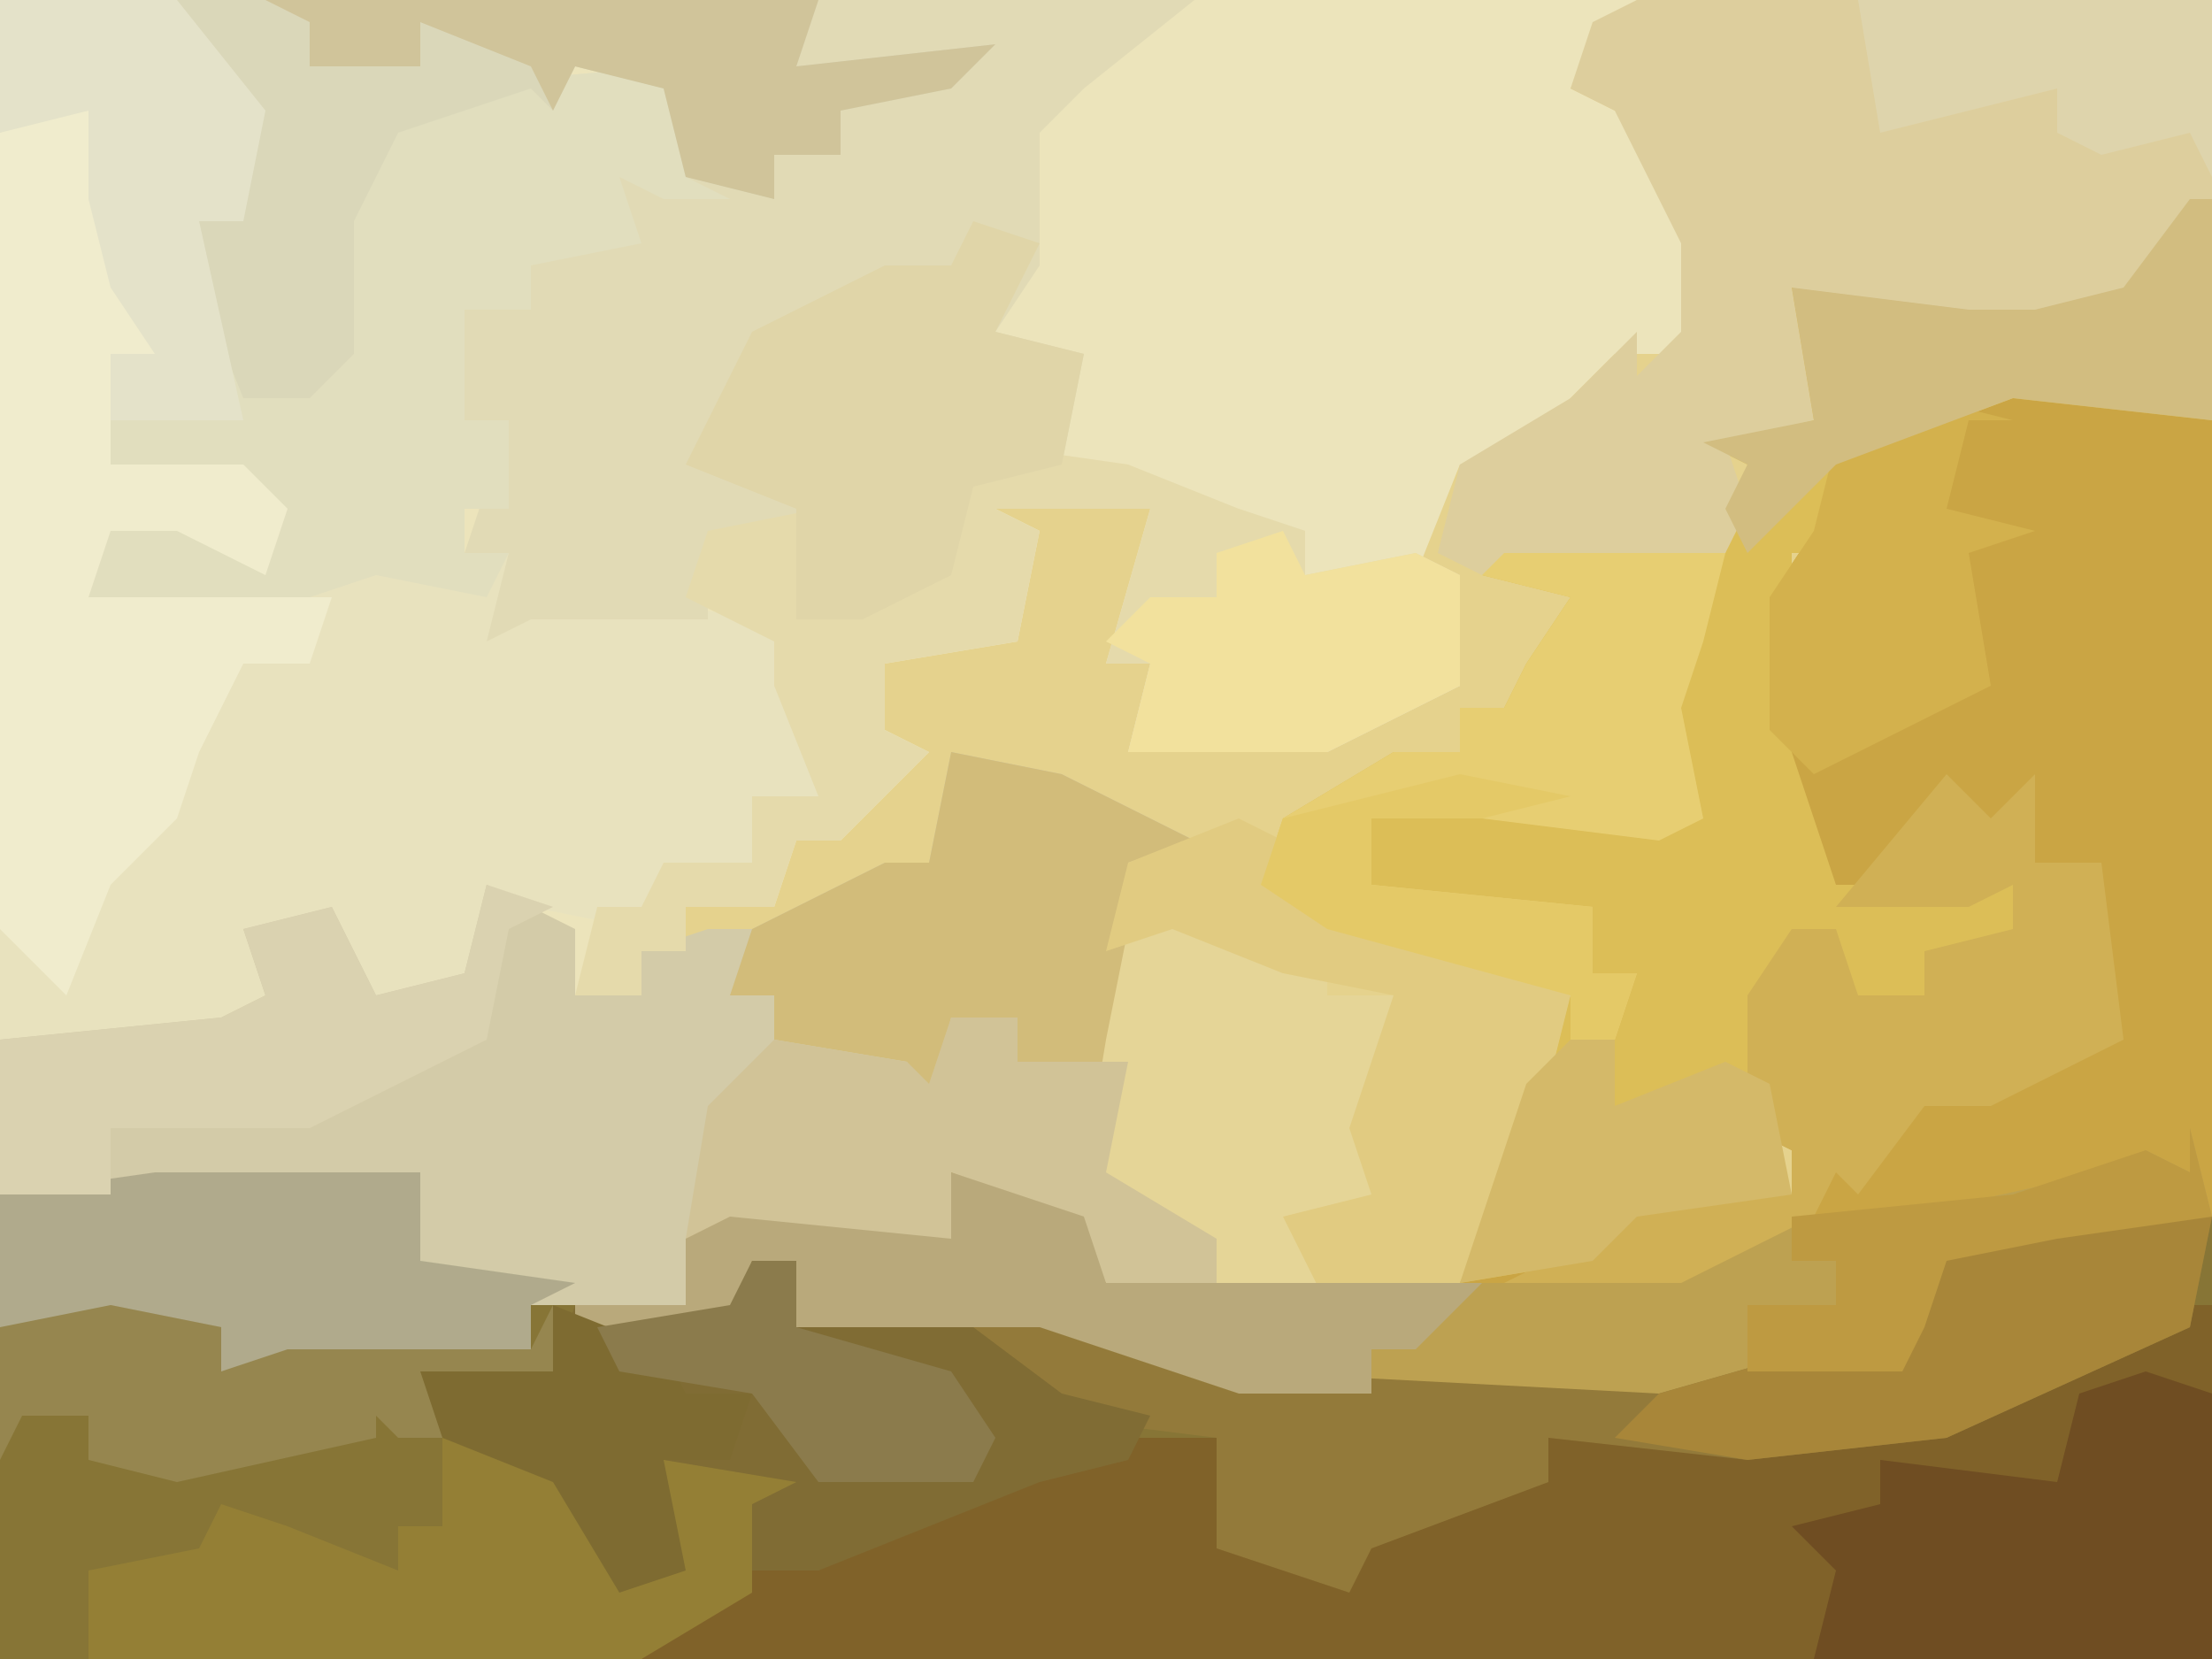 <?xml version="1.0" encoding="UTF-8"?>
<svg version="1.1" xmlns="http://www.w3.org/2000/svg" width="100" height="75">
<path d="M0,0 L100,0 L100,75 L0,75 Z " fill="#E5D28D" transform="translate(0,0)"/>
<path d="M0,0 L74,0 L71,4 L75,6 L77,11 L78,13 L76,13 L77,16 L73,16 L68,21 L66,21 L64,26 L66,26 L66,31 L60,34 L51,34 L52,30 L50,30 L52,23 L45,23 L47,24 L46,29 L40,30 L40,33 L42,34 L38,38 L36,38 L35,41 L31,41 L31,43 L29,43 L29,45 L26,45 L24,41 L22,40 L21,46 L16,46 L15,42 L11,42 L13,47 L0,47 Z M10,44 Z " fill="#ECE4BB" transform="translate(0,0)"/>
<path d="M0,0 L4,1 L4,21 L-96,21 L-96,6 L-90,5 L-86,6 L-86,8 L-83,7 L-72,7 L-72,5 L-63,5 L-62,3 L-60,3 L-60,6 L-57,5 L-49,5 L-44,7 L-40,8 L-21,9 L-14,7 L-10,8 L-10,3 L-8,2 L-1,1 Z " fill="#877536" transform="translate(96,54)"/>
<path d="M0,0 L8,0 L12,5 L11,10 L9,10 L11,18 L15,16 L16,7 L19,4 L30,3 L31,8 L33,9 L30,9 L28,8 L29,11 L24,12 L24,14 L21,14 L21,19 L23,19 L23,23 L21,23 L21,25 L23,25 L23,28 L27,27 L35,28 L37,33 L37,36 L34,36 L34,39 L30,39 L29,42 L24,41 L22,40 L21,46 L16,46 L15,42 L11,42 L13,47 L0,47 Z M10,44 Z " fill="#E8E2BE" transform="translate(0,0)"/>
<path d="M0,0 L6,0 L9,2 L9,38 L2,39 L-3,40 L-4,43 L-5,45 L-12,46 L-22,47 L-35,46 L-44,43 L-55,43 L-55,40 L-57,40 L-58,43 L-65,43 L-65,42 L-60,42 L-60,39 L-58,38 L-48,39 L-48,36 L-42,38 L-41,41 L-27,41 L-18,38 L-12,36 L-10,37 L-10,35 L-12,34 L-12,28 L-10,25 L-8,25 L-7,28 L-4,28 L-4,26 L0,25 L0,23 L-2,24 L-8,24 L-11,17 L-11,10 L-9,7 L-8,3 Z " fill="#CAA544" transform="translate(91,17)"/>
<path d="M0,0 L5,1 L11,4 L8,5 L8,16 L7,19 L12,22 L12,24 L7,24 L5,21 L0,19 L0,22 L-12,22 L-12,25 L-19,25 L-19,27 L-33,28 L-33,26 L-43,26 L-43,13 L-33,12 L-31,11 L-32,8 L-28,7 L-26,11 L-22,10 L-21,6 L-17,8 L-17,11 L-14,11 L-14,9 L-11,8 L-9,8 L-3,5 L-1,5 Z M-33,10 Z " fill="#D3CBA8" transform="translate(43,34)"/>
<path d="M0,0 L46,0 L41,4 L39,6 L39,12 L37,15 L41,16 L40,21 L36,22 L35,26 L31,28 L28,28 L28,24 L24,25 L24,28 L16,28 L14,29 L15,25 L13,25 L15,19 L13,19 L12,21 L13,14 L16,14 L16,12 L20,10 L20,8 L23,8 L22,4 L18,3 L17,5 L16,4 L10,6 L8,10 L8,16 L6,18 L3,18 L1,13 L1,10 L3,9 L2,3 Z " fill="#E1DAB5" transform="translate(8,0)"/>
<path d="M0,0 L1,0 L1,10 L-8,9 L-16,12 L-16,16 L-18,16 L-18,25 L-16,31 L-8,31 L-7,34 L-9,35 L-12,34 L-11,37 L-13,38 L-17,35 L-16,33 L-18,33 L-19,42 L-18,45 L-25,46 L-27,48 L-33,49 L-30,40 L-28,36 L-39,33 L-42,31 L-41,28 L-36,25 L-33,25 L-33,23 L-31,23 L-30,21 L-28,18 L-32,17 L-31,16 L-21,16 L-20,12 L-22,11 L-17,10 L-18,4 L-10,5 L-7,5 L-3,4 Z " fill="#DCBE57" transform="translate(99,9)"/>
<path d="M0,0 L1,0 L1,16 L-70,16 L-67,13 L-63,10 L-61,11 L-51,6 L-44,6 L-43,11 L-39,12 L-35,9 L-29,8 L-29,6 L-17,6 L-8,4 Z " fill="#806229" transform="translate(99,59)"/>
<path d="M0,0 L26,0 L26,9 L22,14 L18,14 L17,16 L16,14 L13,15 L7,13 L8,19 L4,20 L5,23 L4,25 L-7,26 L-9,25 L-8,21 L-3,18 L0,15 L0,17 L2,15 L2,11 L-1,5 L-3,4 L-2,1 Z " fill="#DDCE9D" transform="translate(74,0)"/>
<path d="M0,0 L8,0 L12,5 L11,10 L9,10 L11,18 L15,16 L16,7 L19,4 L30,3 L31,8 L33,9 L30,9 L28,8 L29,11 L24,12 L24,14 L21,14 L21,19 L23,19 L23,23 L21,23 L21,25 L23,25 L22,27 L17,26 L11,28 L4,27 L5,23 L9,24 L12,25 L11,22 L5,21 L5,16 L7,16 L5,13 L4,9 L4,5 L0,6 Z M3,13 Z " fill="#E1DEBE" transform="translate(0,0)"/>
<path d="M0,0 L1,4 L-6,5 L-11,6 L-12,9 L-13,11 L-20,12 L-30,13 L-43,12 L-52,9 L-63,9 L-63,6 L-65,6 L-66,9 L-73,9 L-73,8 L-68,8 L-68,5 L-66,4 L-56,5 L-56,2 L-50,4 L-49,7 L-23,7 L-22,5 L-20,4 L-13,4 L-4,2 L-2,1 L0,2 Z " fill="#BDA151" transform="translate(99,51)"/>
<path d="M0,0 L7,1 L12,3 L15,4 L15,6 L20,5 L22,6 L22,11 L16,14 L7,14 L8,10 L6,10 L8,3 L1,3 L3,4 L2,9 L-4,10 L-4,13 L-2,14 L-6,18 L-8,18 L-9,21 L-13,21 L-13,23 L-15,23 L-15,25 L-18,25 L-17,21 L-15,21 L-14,19 L-10,19 L-10,16 L-7,16 L-9,11 L-9,9 L-13,7 L-12,4 L-7,3 L-8,8 L-4,6 L-1,6 L-1,1 Z " fill="#E5DAAB" transform="translate(44,20)"/>
<path d="M0,0 L2,0 L2,2 L4,3 L3,7 L5,8 L5,11 L3,11 L3,16 L9,16 L11,18 L10,21 L6,19 L3,19 L2,22 L13,22 L12,25 L9,25 L7,29 L6,32 L3,35 L1,40 L-2,37 L-2,1 Z M1,8 Z " fill="#F0ECCD" transform="translate(2,5)"/>
<path d="M0,0 L4,1 L3,6 L-8,11 L-17,12 L-26,11 L-26,13 L-34,16 L-35,18 L-41,16 L-41,11 L-49,10 L-52,7 L-57,6 L-57,5 L-49,5 L-44,7 L-40,8 L-21,9 L-14,7 L-10,8 L-10,3 L-8,2 L-1,1 Z " fill="#937A3A" transform="translate(96,54)"/>
<path d="M0,0 L2,0 L2,3 L10,3 L14,6 L18,7 L17,9 L13,10 L3,14 L0,14 L0,11 L-4,9 L-3,14 L-6,15 L-9,10 L-14,8 L-15,5 L-9,5 L-8,2 L-1,2 Z " fill="#806C34" transform="translate(34,57)"/>
<path d="M0,0 L29,0 L28,3 L37,2 L35,4 L30,5 L30,7 L27,7 L27,9 L23,8 L22,4 L18,3 L17,5 L16,4 L10,6 L8,10 L8,16 L6,18 L3,18 L1,13 L1,10 L3,9 L2,3 Z " fill="#DAD7B9" transform="translate(8,0)"/>
<path d="M0,0 L10,0 L9,4 L8,7 L9,12 L7,13 L-1,12 L-6,12 L-6,15 L4,16 L4,19 L6,19 L5,22 L3,22 L3,20 L-8,17 L-11,15 L-10,12 L-5,9 L-2,9 L-2,7 L0,7 L1,5 L3,2 L-1,1 Z " fill="#E7CE72" transform="translate(68,25)"/>
<path d="M0,0 L5,1 L8,6 L10,5 L10,1 L16,2 L14,3 L14,7 L9,10 L-16,10 L-16,6 L-11,5 L-10,3 L-7,4 L-2,6 L-2,4 L0,4 Z " fill="#947F35" transform="translate(20,65)"/>
<path d="M0,0 L2,2 L4,0 L4,4 L7,4 L8,12 L2,15 L-1,15 L-4,19 L-5,18 L-6,20 L-12,23 L-20,23 L-16,21 L-14,19 L-9,18 L-7,19 L-7,17 L-9,16 L-9,10 L-7,7 L-5,7 L-4,10 L-1,10 L-1,8 L3,7 L3,5 L1,6 L-5,6 Z " fill="#D0B055" transform="translate(88,35)"/>
<path d="M0,0 L3,1 L3,13 L-15,13 L-14,9 L-16,7 L-12,6 L-12,4 L-4,5 L-3,1 Z " fill="#6F4D22" transform="translate(97,62)"/>
<path d="M0,0 L5,1 L11,4 L8,5 L8,14 L5,15 L3,14 L3,12 L0,12 L-1,16 L-2,14 L-8,13 L-8,11 L-10,11 L-9,8 L-3,5 L-1,5 Z " fill="#D2BC7A" transform="translate(43,34)"/>
<path d="M0,0 L5,3 L7,3 L7,5 L10,5 L10,10 L9,14 L6,15 L7,19 L2,19 L1,16 L-4,13 L-3,7 L-2,2 L0,2 Z " fill="#E5D597" transform="translate(53,40)"/>
<path d="M0,0 L3,1 L1,5 L5,6 L4,11 L0,12 L-1,16 L-5,18 L-8,18 L-8,13 L-13,11 L-10,5 L-6,3 L-4,2 L-1,2 Z " fill="#E0D5A8" transform="translate(44,10)"/>
<path d="M0,0 L2,1 L1,3 L11,6 L15,8 L14,12 L10,21 L4,22 L2,18 L6,17 L5,14 L7,8 L2,7 L-3,5 L-6,6 L-5,2 Z " fill="#E1CB81" transform="translate(56,37)"/>
<path d="M0,0 L12,0 L12,4 L19,5 L17,6 L17,8 L3,9 L3,7 L-7,7 L-7,1 Z " fill="#B0AA8C" transform="translate(7,53)"/>
<path d="M0,0 L3,0 L3,2 L8,2 L7,7 L12,10 L12,12 L7,12 L5,9 L0,7 L0,10 L-12,10 L-11,4 L-8,1 L-2,2 L-1,3 Z " fill="#D1C397" transform="translate(43,46)"/>
<path d="M0,0 L6,2 L7,5 L24,5 L21,8 L19,8 L19,10 L13,10 L4,7 L-7,7 L-7,4 L-9,4 L-10,7 L-17,7 L-17,6 L-12,6 L-12,3 L-10,2 L0,3 Z " fill="#B9A97B" transform="translate(43,53)"/>
<path d="M0,0 L8,0 L12,5 L11,10 L9,10 L11,19 L5,19 L5,16 L7,16 L5,13 L4,9 L4,5 L0,6 Z M3,13 Z " fill="#E4E2C9" transform="translate(0,0)"/>
<path d="M0,0 L4,1 L3,6 L-8,11 L-17,12 L-23,11 L-21,9 L-14,7 L-10,8 L-10,3 L-8,2 L-1,1 Z " fill="#A88639" transform="translate(96,54)"/>
<path d="M0,0 L3,1 L1,2 L0,7 L-8,11 L-17,11 L-17,14 L-22,14 L-22,7 L-12,6 L-10,5 L-11,2 L-7,1 L-5,5 L-1,4 Z M-12,4 Z " fill="#DAD2B0" transform="translate(22,40)"/>
<path d="M0,0 L4,1 L2,1 L1,5 L5,6 L2,7 L3,13 L-5,17 L-7,15 L-7,9 L-5,6 L-4,2 Z " fill="#D3B14D" transform="translate(87,18)"/>
<path d="M0,0 L1,0 L1,10 L-8,9 L-16,12 L-20,16 L-21,14 L-20,12 L-22,11 L-17,10 L-18,4 L-10,5 L-7,5 L-3,4 Z " fill="#D2BD80" transform="translate(99,9)"/>
<path d="M0,0 L1,2 L6,1 L8,2 L8,7 L2,10 L-7,10 L-6,6 L-8,5 L-6,3 L-3,3 L-3,1 Z " fill="#F2E19D" transform="translate(58,24)"/>
<path d="M0,0 L25,0 L24,3 L33,2 L31,4 L26,5 L26,7 L23,7 L23,9 L19,8 L18,4 L14,3 L13,5 L12,3 L7,1 L7,3 L2,3 L2,1 Z " fill="#D0C49A" transform="translate(12,0)"/>
<path d="M0,0 L5,1 L5,3 L8,2 L19,2 L20,0 L20,3 L15,4 L15,6 L13,6 L12,5 L12,6 L3,8 L-1,7 L-1,5 L-4,5 L-5,7 L-5,1 Z " fill="#96864F" transform="translate(5,59)"/>
<path d="M0,0 L16,0 L16,8 L15,6 L11,7 L9,6 L9,4 L1,6 Z " fill="#DED4AC" transform="translate(84,0)"/>
<path d="M0,0 L2,0 L2,3 L7,1 L9,2 L10,7 L3,8 L1,10 L-5,11 L-2,2 Z " fill="#D4B969" transform="translate(71,47)"/>
<path d="M0,0 L5,2 L6,4 L9,4 L8,7 L5,7 L6,12 L3,13 L0,8 L-5,6 L-6,3 L0,3 Z " fill="#7E6B31" transform="translate(25,59)"/>
<path d="M0,0 L2,0 L2,3 L9,5 L11,8 L10,10 L3,10 L0,6 L-6,5 L-7,3 L-1,2 Z " fill="#8B7B4C" transform="translate(34,57)"/>
<path d="M0,0 L5,1 L1,2 L-4,2 L-4,5 L6,6 L6,9 L8,9 L7,12 L5,12 L5,10 L-6,7 L-9,5 L-8,2 Z " fill="#E4C967" transform="translate(66,35)"/>
<path d="M0,0 L1,4 L-6,5 L-11,6 L-12,9 L-13,11 L-20,11 L-20,8 L-16,8 L-16,6 L-18,6 L-18,4 L-8,3 L-2,1 L0,2 Z M-21,11 Z " fill="#BE9A41" transform="translate(99,51)"/>
</svg>
